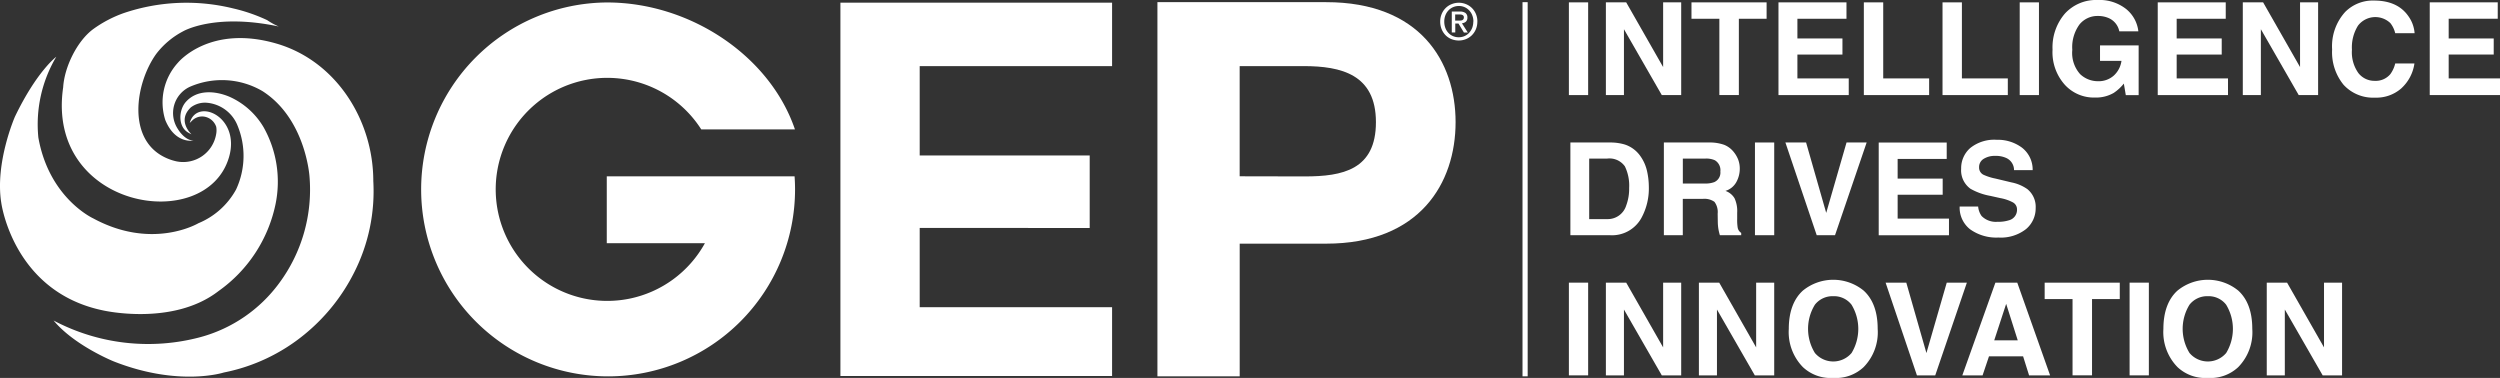 <svg xmlns="http://www.w3.org/2000/svg" width="400" height="60.468" viewBox="0 0 400 60.468">
  <rect x="0" y="0" width="400" height="60.468" fill="#333333" stroke="none"/>
  <g id="Group_25960" data-name="Group 25960" transform="translate(-8.823 -10)">
    <path id="Path_102282" data-name="Path 102282" d="M274.125,46.851V59.536h30.782V70.544H261.44V10.81h43.467V20.955H274.125v14.3h27.2v11.6Z" transform="translate(-118.151 -0.379)" fill="#fff"/>
    <path id="Path_102283" data-name="Path 102283" d="M369.894,38.51l10.417.021c6.036,0,11.38-1.054,11.38-8.682s-5.531-8.969-11.572-8.969H369.888V38.51ZM356.73,10.65h27c15.005,0,20.706,9.475,20.706,19.2s-5.7,19.439-20.706,19.439H369.894V70.512H356.73Z" transform="translate(-162.719 -0.304)" fill="#fff"/>
    <path id="Path_102284" data-name="Path 102284" d="M17.817,27.08S14.7,29.4,11.206,36.672c0,0-3.226,7.394-2.172,13.8,0,0,1.89,14.191,16.251,17.177,0,0,11.173,2.592,18.513-3.1a22.667,22.667,0,0,0,9.118-13.93,17.791,17.791,0,0,0-1.911-12.259,11.988,11.988,0,0,0-5.419-4.87c-2.294-.985-5.222-1.219-7.016.793-1.144,1.278-1.309,3.87.293,4.876a4.028,4.028,0,0,0,.6.314s-2.39-2.14-.1-4.306a3.744,3.744,0,0,1,2.459-.745A5.822,5.822,0,0,1,46.837,38.1,12.718,12.718,0,0,1,46.6,48.3a12.168,12.168,0,0,1-6.042,5.408s-7.33,4.365-16.815-.777c0,0-7.064-3.215-8.783-12.94a21.16,21.16,0,0,1,2.858-12.9" transform="translate(0 -7.988)" fill="#fff"/>
    <path id="Path_102285" data-name="Path 102285" d="M48.258,29.678a2.286,2.286,0,0,1,1.863-.628A2.432,2.432,0,0,1,52.1,30.689a3.267,3.267,0,0,1-.016,1.2,5.348,5.348,0,0,1-6.286,4.338,8.135,8.135,0,0,1-1.6-.511c-6.51-2.811-5.057-12-1.709-16.677a12.955,12.955,0,0,1,4.3-3.625s4.988-2.965,15.314-.777a10.713,10.713,0,0,1-1.852-1.017,27.306,27.306,0,0,0-5.477-1.884,31.272,31.272,0,0,0-17.47.756,19.337,19.337,0,0,0-4.86,2.544c-2.6,1.9-4.62,6.068-4.828,9.273v.027C24.741,43.8,50.462,48.074,54.14,35.565c1.911-6.489-5.142-9.634-6.276-5.5l.4-.389" transform="translate(-8.681 -0.398)" fill="#fff"/>
    <path id="Path_102286" data-name="Path 102286" d="M24.87,66.62a32.336,32.336,0,0,0,23.5,2.683,23.139,23.139,0,0,0,12.615-8.628,25.125,25.125,0,0,0,4.86-17.124s-.607-9.2-7.527-13.621a12.834,12.834,0,0,0-11.663-.665,4.632,4.632,0,0,0-1.847,6.765s1.033,1.778,2.475,1.815c0,0-2.917.617-4.509-3.29a9.4,9.4,0,0,1,2.055-9.2s5.02-6.137,15.729-3.029c9.56,2.779,15.5,12.264,15.5,22a28.766,28.766,0,0,1-3.061,14.622,30.381,30.381,0,0,1-7.963,9.927,29.287,29.287,0,0,1-12.887,6.079s-7.186,2.342-17.63-1.778c0,0-6.308-2.539-9.634-6.563" transform="translate(-7.506 -5.355)" fill="#fff"/>
    <path id="Path_102287" data-name="Path 102287" d="M164.855,38.568v10.7h15.7a17.844,17.844,0,1,1-.58-18.21h14.989c-4.019-11.812-16.815-20.312-30.043-20.312a29.912,29.912,0,1,0,30.059,29.909c0-.7-.027-1.395-.075-2.087H164.855Z" transform="translate(-58.949 -0.351)" fill="#fff"/>
    <path id="Path_102288" data-name="Path 102288" d="M444.747,13.678a2.6,2.6,0,0,0,.293-.011.661.661,0,0,0,.245-.069.446.446,0,0,0,.17-.16.548.548,0,0,0,.064-.287.367.367,0,0,0-.069-.24.5.5,0,0,0-.176-.138.8.8,0,0,0-.234-.064c-.085-.005-.17-.011-.25-.011h-.66v.979h.612Zm-.612,1.9h-.548V12.231h1.272a1.519,1.519,0,0,1,.916.229.854.854,0,0,1,.309.735.815.815,0,0,1-.25.665,1.148,1.148,0,0,1-.623.25l.937,1.474h-.623l-.862-1.432h-.516v1.432Zm2.912-1.73a2.713,2.713,0,0,0-.181-1.011,2.329,2.329,0,0,0-.5-.793,2.208,2.208,0,0,0-1.639-.7,2.33,2.33,0,0,0-.921.181,2.238,2.238,0,0,0-.74.516,2.328,2.328,0,0,0-.5.793,2.713,2.713,0,0,0-.181,1.011,2.869,2.869,0,0,0,.16.969,2.36,2.36,0,0,0,.463.793,2.188,2.188,0,0,0,.735.538,2.267,2.267,0,0,0,.969.2,2.327,2.327,0,0,0,.9-.181,2.163,2.163,0,0,0,.735-.516,2.539,2.539,0,0,0,.5-.788,2.81,2.81,0,0,0,.181-1.017m.649,0a3.1,3.1,0,0,1-.24,1.235,2.961,2.961,0,0,1-.649.958,2.873,2.873,0,0,1-.947.612,3,3,0,0,1-1.128.218,3.165,3.165,0,0,1-1.2-.229,2.884,2.884,0,0,1-.937-.633,3,3,0,0,1-.617-.958,3.182,3.182,0,0,1-.224-1.2,3.1,3.1,0,0,1,.24-1.235,2.879,2.879,0,0,1,.649-.958,2.843,2.843,0,0,1,.953-.612,3.054,3.054,0,0,1,1.139-.218,3,3,0,0,1,1.128.218,2.865,2.865,0,0,1,1.6,1.57,3.1,3.1,0,0,1,.24,1.235" transform="translate(-202.479 -0.384)" fill="#fff"/>
    <rect id="Rectangle_4734" data-name="Rectangle 4734" width="0.825" height="59.867" transform="translate(252.425 10.346)" fill="#fff"/>
    <g id="Group_25959" data-name="Group 25959" transform="translate(259.845 10)">
      <path id="Path_102289" data-name="Path 102289" d="M480.41,10.71h3.082V25.545H480.41Z" transform="translate(-480.41 -10.332)" fill="#fff"/>
      <path id="Path_102290" data-name="Path 102290" d="M503.576,25.545h-3.1L494.42,15.006V25.545h-2.89V10.71h3.252l5.908,10.353V10.71h2.89V25.545Z" transform="translate(-485.611 -10.332)" fill="#fff"/>
      <path id="Path_102291" data-name="Path 102291" d="M529.279,10.71v2.624H524.84V25.54h-3.119V13.334H517.26V10.71h12.014Z" transform="translate(-497.645 -10.332)" fill="#fff"/>
      <path id="Path_102292" data-name="Path 102292" d="M553.646,19.062h-7.207v3.817h8.213v2.667H543.41V10.71h10.88v2.624h-7.851v3.151h7.207Z" transform="translate(-509.876 -10.332)" fill="#fff"/>
      <path id="Path_102293" data-name="Path 102293" d="M569.07,10.71h3.1V22.878h7.346v2.667H569.07Z" transform="translate(-521.877 -10.332)" fill="#fff"/>
      <path id="Path_102294" data-name="Path 102294" d="M592.72,10.71h3.1V22.878h7.346v2.667H592.72Z" transform="translate(-532.938 -10.332)" fill="#fff"/>
      <path id="Path_102295" data-name="Path 102295" d="M615.92,10.71H619V25.545H615.92Z" transform="translate(-543.789 -10.332)" fill="#fff"/>
      <path id="Path_102296" data-name="Path 102296" d="M635.6,24.851a5.644,5.644,0,0,1-3.018.756,6.282,6.282,0,0,1-4.833-2.044,7.788,7.788,0,0,1-1.964-5.616,8.289,8.289,0,0,1,1.98-5.775A6.76,6.76,0,0,1,633,10a6.879,6.879,0,0,1,4.546,1.432,5.352,5.352,0,0,1,1.969,3.577h-3.05a2.913,2.913,0,0,0-1.719-2.124,4.192,4.192,0,0,0-1.7-.33,3.7,3.7,0,0,0-2.944,1.352,6.163,6.163,0,0,0-1.155,4.072,5.084,5.084,0,0,0,1.246,3.875,4.107,4.107,0,0,0,2.837,1.139,3.627,3.627,0,0,0,2.555-.9,3.9,3.9,0,0,0,1.23-2.358h-3.433V17.26h6.18v7.963h-2.055l-.314-1.852a7.059,7.059,0,0,1-1.613,1.49Z" transform="translate(-548.401 -10)" fill="#fff"/>
      <path id="Path_102297" data-name="Path 102297" d="M667.646,19.062h-7.207v3.817h8.213v2.667H657.41V10.71h10.88v2.624h-7.851v3.151h7.207Z" transform="translate(-563.194 -10.332)" fill="#fff"/>
      <path id="Path_102298" data-name="Path 102298" d="M695.026,25.545h-3.1L685.87,15.006V25.545h-2.89V10.71h3.252l5.908,10.353V10.71h2.89V25.545Z" transform="translate(-575.154 -10.332)" fill="#fff"/>
      <path id="Path_102299" data-name="Path 102299" d="M720.939,24.185a6.054,6.054,0,0,1-4.248,1.517,6.394,6.394,0,0,1-5.03-2.055,8.23,8.23,0,0,1-1.831-5.658A8.154,8.154,0,0,1,711.911,12a6.212,6.212,0,0,1,4.61-1.831q3.745,0,5.477,2.454a5.319,5.319,0,0,1,1.027,2.768h-3.1a4.177,4.177,0,0,0-.777-1.613,3.487,3.487,0,0,0-5.174.4A6.563,6.563,0,0,0,713,18.037a5.743,5.743,0,0,0,1.033,3.737,3.262,3.262,0,0,0,2.619,1.24,3.042,3.042,0,0,0,2.486-1.065,4.762,4.762,0,0,0,.788-1.719H723a6.642,6.642,0,0,1-2.055,3.944Z" transform="translate(-587.712 -10.08)" fill="#fff"/>
      <path id="Path_102300" data-name="Path 102300" d="M749.406,19.062H742.2v3.817h8.213v2.667H739.17V10.71h10.88v2.624H742.2v3.151h7.207Z" transform="translate(-601.434 -10.332)" fill="#fff"/>
      <path id="Path_102301" data-name="Path 102301" d="M487.253,67.665H480.86V52.83h6.393a8.038,8.038,0,0,1,2.294.319,4.89,4.89,0,0,1,2.528,1.884,6.6,6.6,0,0,1,1.054,2.4,11.581,11.581,0,0,1,.282,2.454,9.86,9.86,0,0,1-1.187,5.014,5.357,5.357,0,0,1-4.972,2.768Zm2.3-11.05a3.02,3.02,0,0,0-2.826-1.208h-2.858v9.682h2.858a3.092,3.092,0,0,0,3.061-2.166,7.664,7.664,0,0,0,.474-2.826,7.032,7.032,0,0,0-.7-3.481Z" transform="translate(-480.62 -30.032)" fill="#fff"/>
      <path id="Path_102302" data-name="Path 102302" d="M515.188,61.847h-3.2v5.818H508.96V52.83h7.276a6.822,6.822,0,0,1,2.4.383,3.727,3.727,0,0,1,1.421,1.038,4.706,4.706,0,0,1,.766,1.246,4.1,4.1,0,0,1,.282,1.56,4.412,4.412,0,0,1-.532,2.076,2.979,2.979,0,0,1-1.762,1.443,2.756,2.756,0,0,1,1.453,1.171,4.85,4.85,0,0,1,.426,2.321v1a7.68,7.68,0,0,0,.08,1.379,1.228,1.228,0,0,0,.564.846v.373h-3.412c-.1-.33-.16-.6-.2-.793a7.753,7.753,0,0,1-.133-1.277l-.021-1.379a2.706,2.706,0,0,0-.516-1.89,2.752,2.752,0,0,0-1.868-.474Zm1.884-2.7A1.655,1.655,0,0,0,518,57.477a1.841,1.841,0,0,0-.894-1.81,3.38,3.38,0,0,0-1.512-.261h-3.6v3.987H515.5a3.955,3.955,0,0,0,1.57-.24Z" transform="translate(-493.763 -30.032)" fill="#fff"/>
      <path id="Path_102303" data-name="Path 102303" d="M536.34,52.83h3.082V67.665H536.34Z" transform="translate(-506.569 -30.032)" fill="#fff"/>
      <path id="Path_102304" data-name="Path 102304" d="M545.49,52.83H548.8l3.22,11.263,3.252-11.263h3.22l-5.062,14.835H550.5L545.49,52.83Z" transform="translate(-510.848 -30.032)" fill="#fff"/>
      <path id="Path_102305" data-name="Path 102305" d="M583.776,61.192h-7.207v3.817h8.213v2.667H573.54V52.84h10.88v2.624h-7.851v3.151h7.207Z" transform="translate(-523.968 -30.037)" fill="#fff"/>
      <path id="Path_102306" data-name="Path 102306" d="M603.965,65.141a5.528,5.528,0,0,0,1.783-.24,1.72,1.72,0,0,0,1.3-1.719,1.273,1.273,0,0,0-.644-1.139,6.833,6.833,0,0,0-2.023-.692L602.81,61a9.948,9.948,0,0,1-3.2-1.139,3.621,3.621,0,0,1-1.5-3.21,4.29,4.29,0,0,1,1.448-3.311,6.136,6.136,0,0,1,4.258-1.32,6.477,6.477,0,0,1,4,1.24,4.44,4.44,0,0,1,1.735,3.609h-2.981a2.119,2.119,0,0,0-1.166-1.9,3.9,3.9,0,0,0-1.8-.373,3.332,3.332,0,0,0-1.911.484,1.528,1.528,0,0,0-.713,1.347,1.273,1.273,0,0,0,.7,1.187,8.608,8.608,0,0,0,1.932.612l2.555.612a6.614,6.614,0,0,1,2.534,1.075,3.635,3.635,0,0,1,1.331,3.029,4.315,4.315,0,0,1-1.554,3.375,6.524,6.524,0,0,1-4.391,1.341,7.192,7.192,0,0,1-4.556-1.325A4.4,4.4,0,0,1,597.87,62.7h2.96a3.042,3.042,0,0,0,.554,1.517,3.187,3.187,0,0,0,2.587.916Z" transform="translate(-535.347 -29.653)" fill="#fff"/>
      <path id="Path_102307" data-name="Path 102307" d="M480.41,94.96h3.082v14.835H480.41Z" transform="translate(-480.41 -49.736)" fill="#fff"/>
      <path id="Path_102308" data-name="Path 102308" d="M503.576,109.795h-3.1L494.42,99.261v10.534h-2.89V94.96h3.252l5.908,10.358V94.96h2.89v14.835Z" transform="translate(-485.611 -49.736)" fill="#fff"/>
      <path id="Path_102309" data-name="Path 102309" d="M531.536,109.795h-3.1L522.38,99.261v10.534h-2.89V94.96h3.252l5.908,10.358V94.96h2.89v14.835Z" transform="translate(-498.688 -49.736)" fill="#fff"/>
      <path id="Path_102310" data-name="Path 102310" d="M553.627,109.8a6.46,6.46,0,0,1-4.86-1.73,8.012,8.012,0,0,1-2.257-6.121c0-2.667.75-4.759,2.257-6.121a7.691,7.691,0,0,1,9.72,0q2.244,2.044,2.246,6.121a7.947,7.947,0,0,1-2.246,6.121A6.46,6.46,0,0,1,553.627,109.8Zm2.928-3.987a7.457,7.457,0,0,0-.005-7.724,3.531,3.531,0,0,0-2.922-1.363,3.585,3.585,0,0,0-2.938,1.357,7.358,7.358,0,0,0,0,7.729,3.847,3.847,0,0,0,5.866,0Z" transform="translate(-511.326 -49.334)" fill="#fff"/>
      <path id="Path_102311" data-name="Path 102311" d="M575.61,94.96h3.311l3.22,11.263,3.252-11.263h3.22l-5.062,14.835h-2.928L575.61,94.96Z" transform="translate(-524.936 -49.736)" fill="#fff"/>
      <path id="Path_102312" data-name="Path 102312" d="M608.406,106.745h-5.467l-1.027,3.05H598.67l5.291-14.835h3.5l5.254,14.835h-3.364l-.958-3.05Zm-.868-2.555-1.852-5.839-1.911,5.839Z" transform="translate(-535.721 -49.736)" fill="#fff"/>
      <path id="Path_102313" data-name="Path 102313" d="M635.439,94.96v2.624H631V109.79h-3.119V97.584H623.42V94.96h12.014Z" transform="translate(-547.297 -49.736)" fill="#fff"/>
      <path id="Path_102314" data-name="Path 102314" d="M648.95,94.96h3.082v14.835H648.95Z" transform="translate(-559.237 -49.736)" fill="#fff"/>
      <path id="Path_102315" data-name="Path 102315" d="M666.227,109.8a6.46,6.46,0,0,1-4.86-1.73,8.012,8.012,0,0,1-2.257-6.121c0-2.667.75-4.759,2.257-6.121a7.691,7.691,0,0,1,9.72,0q2.244,2.044,2.246,6.121a7.948,7.948,0,0,1-2.246,6.121A6.46,6.46,0,0,1,666.227,109.8Zm2.928-3.987a7.457,7.457,0,0,0-.005-7.724,3.531,3.531,0,0,0-2.922-1.363,3.585,3.585,0,0,0-2.938,1.357,7.358,7.358,0,0,0,0,7.729,3.847,3.847,0,0,0,5.866,0Z" transform="translate(-563.989 -49.334)" fill="#fff"/>
      <path id="Path_102316" data-name="Path 102316" d="M702.226,109.795h-3.1L693.07,99.261v10.534h-2.89V94.96h3.252l5.908,10.358V94.96h2.89v14.835Z" transform="translate(-578.521 -49.736)" fill="#fff"/>
    </g>
  </g>
</svg>
